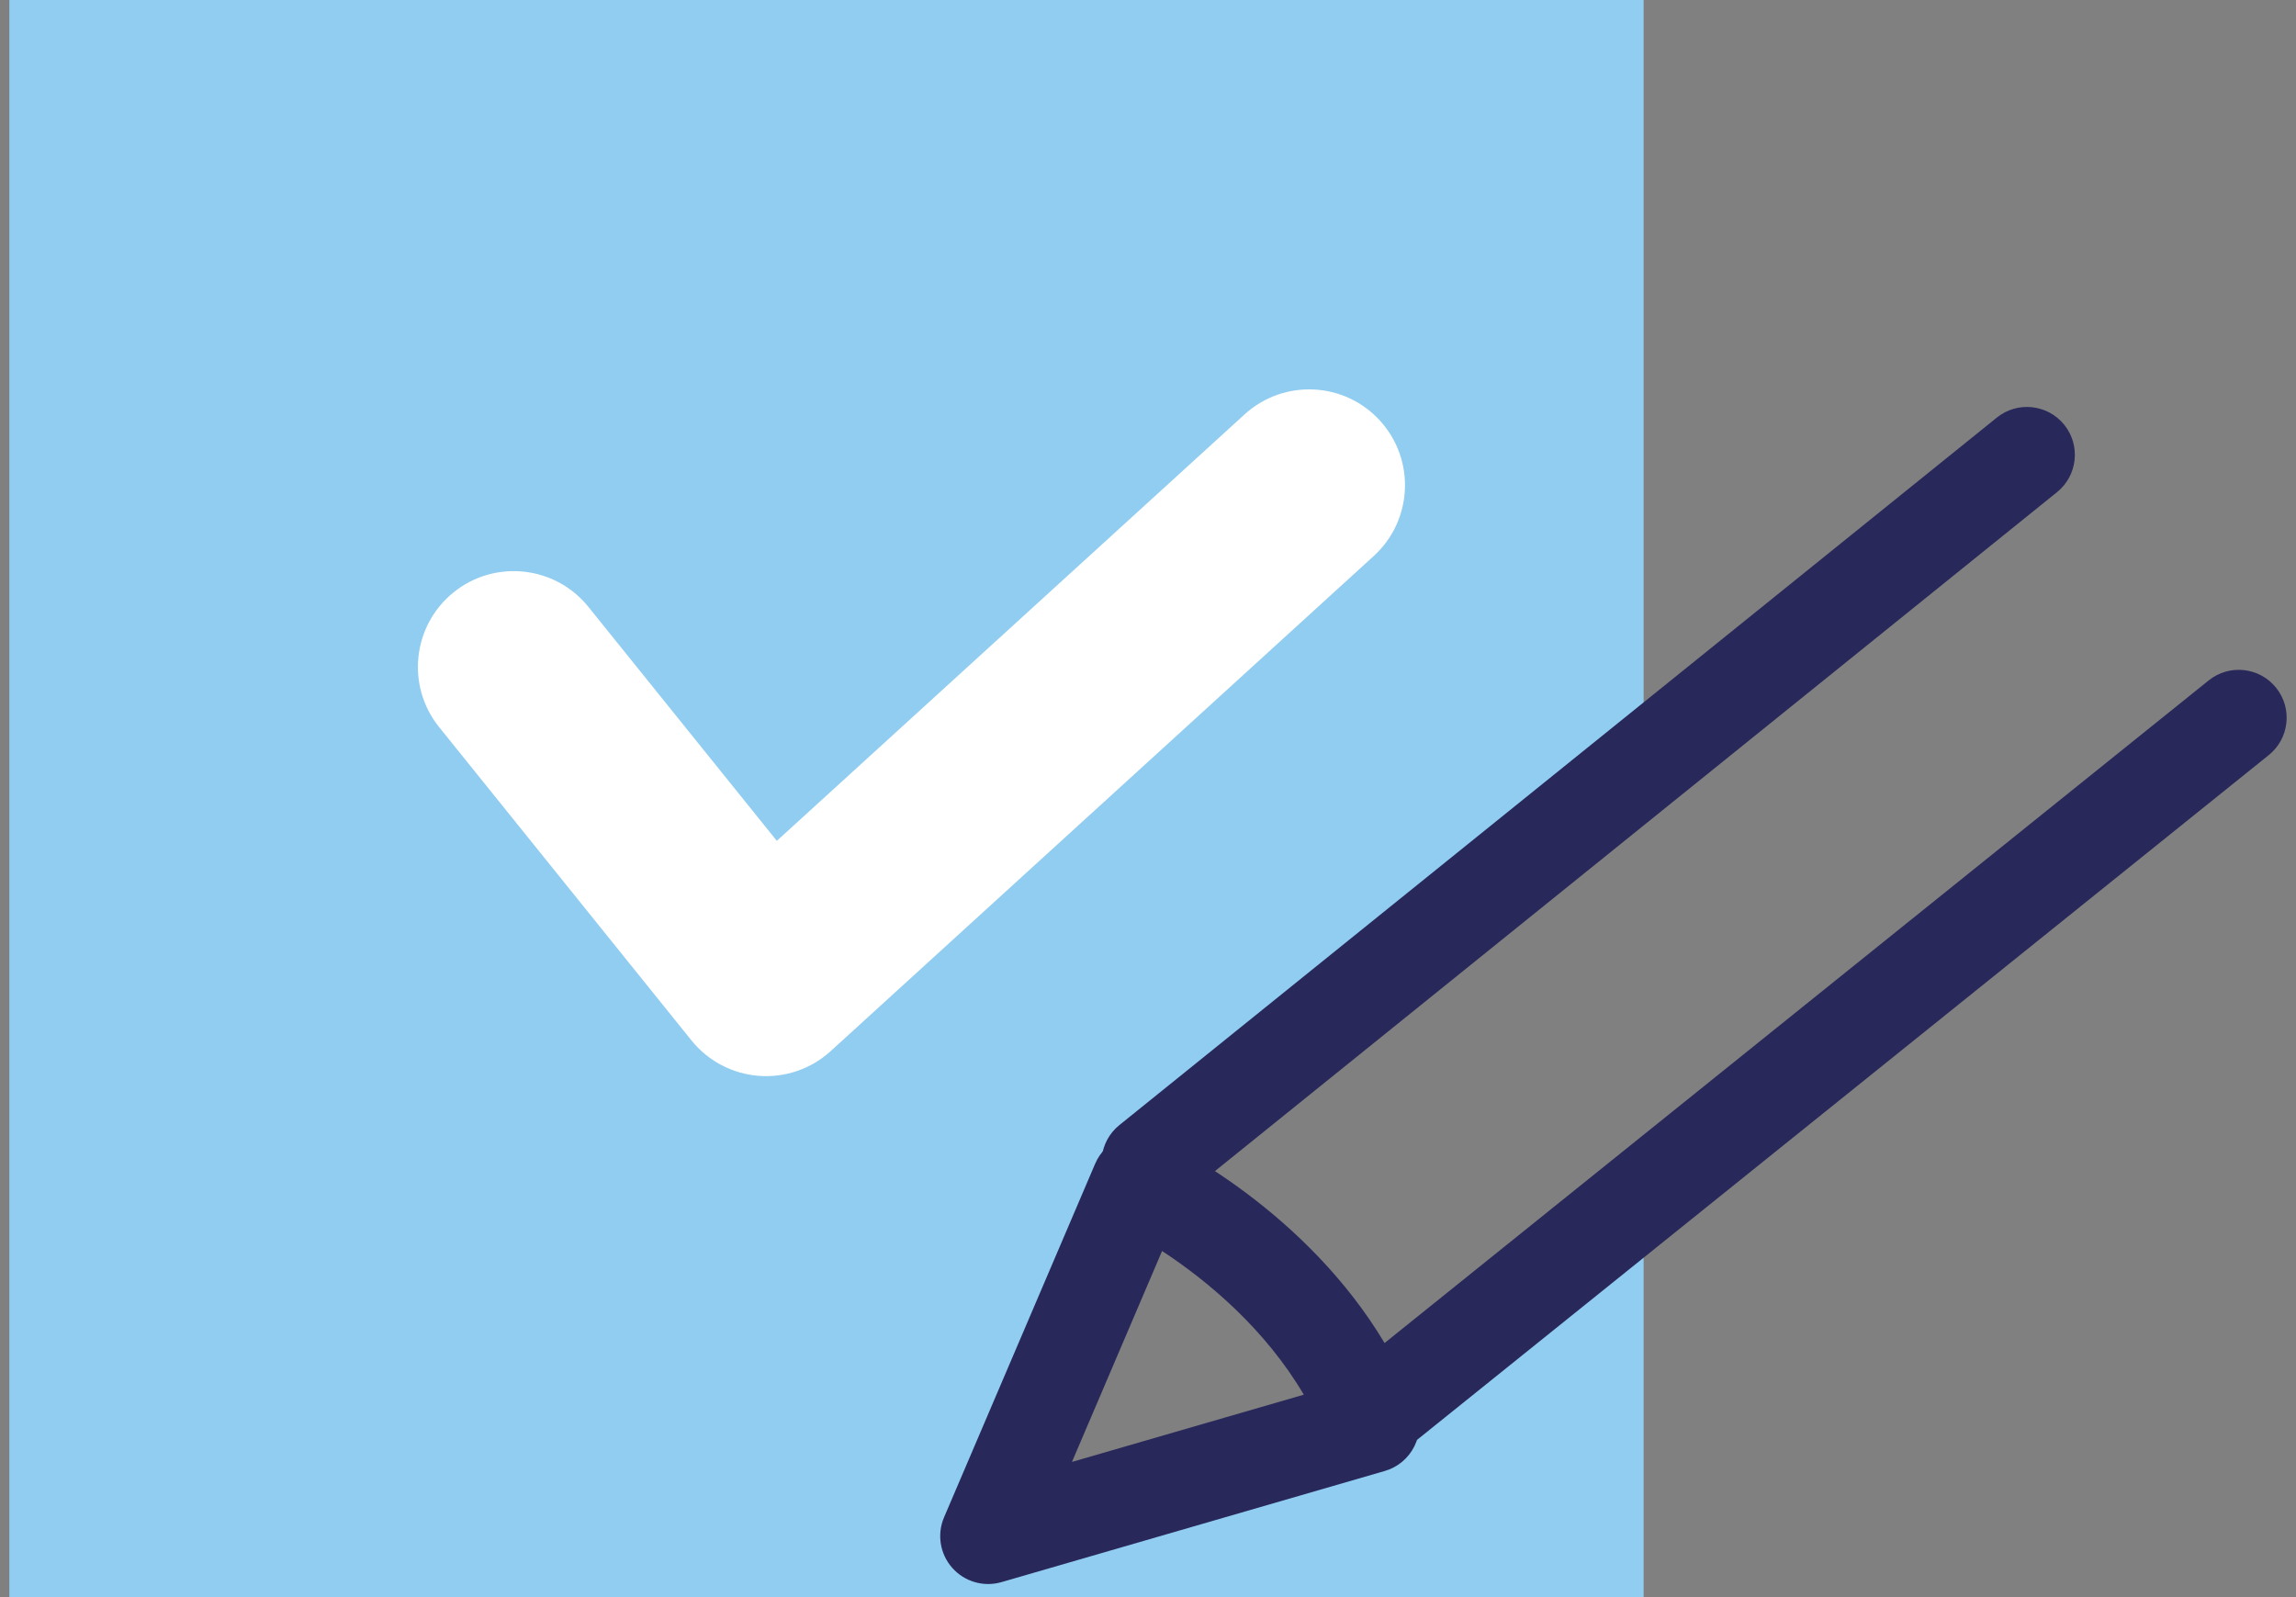<svg width="115" height="80" viewBox="0 0 115 80" fill="none" xmlns="http://www.w3.org/2000/svg">
<rect x="0" y="0" width="115" height="80" fill="#808080" stroke="none"/>
<path fill-rule="evenodd" clip-rule="evenodd" d="M82.324 0H0.468V80H82.324V59.744L67.172 71.392L50.996 74.928L58.068 58.736L82.324 38.992V0Z" fill="#91CDF1"/>
<path fill-rule="evenodd" clip-rule="evenodd" d="M69.119 21.07C70.905 23.029 70.765 26.065 68.806 27.851L41.606 52.651C40.627 53.543 39.324 53.991 38.004 53.89C36.683 53.788 35.464 53.146 34.633 52.114L21.993 36.419C20.331 34.354 20.657 31.332 22.721 29.669C24.786 28.007 27.808 28.333 29.47 30.397L38.909 42.118L62.338 20.757C64.297 18.971 67.333 19.111 69.119 21.07Z" fill="white"/>
<path fill-rule="evenodd" clip-rule="evenodd" d="M56.234 56.979C56.855 56.751 57.542 56.79 58.134 57.085C61.392 58.714 68.09 63.119 70.933 70.515C71.174 71.142 71.141 71.841 70.843 72.443C70.544 73.045 70.007 73.494 69.361 73.681L50.161 79.249C49.27 79.507 48.311 79.229 47.696 78.535C47.081 77.841 46.921 76.854 47.286 76.001L54.854 58.289C55.114 57.681 55.613 57.207 56.234 56.979ZM58.205 62.663L53.691 73.228L65.303 69.86C63.393 66.608 60.538 64.191 58.205 62.663Z" fill="#28285B"/>
<path fill-rule="evenodd" clip-rule="evenodd" d="M103.392 21.277C104.224 22.309 104.062 23.82 103.03 24.652L59.078 60.092C58.047 60.924 56.536 60.762 55.704 59.73C54.872 58.699 55.034 57.188 56.066 56.356L100.017 20.916C101.049 20.084 102.56 20.246 103.392 21.277ZM114.002 34.448C114.833 35.481 114.669 36.992 113.636 37.822L70.196 72.75C69.163 73.581 67.652 73.417 66.822 72.384C65.991 71.351 66.155 69.84 67.188 69.01L110.628 34.081C111.661 33.251 113.172 33.415 114.002 34.448Z" fill="#28285B"/>
</svg>
